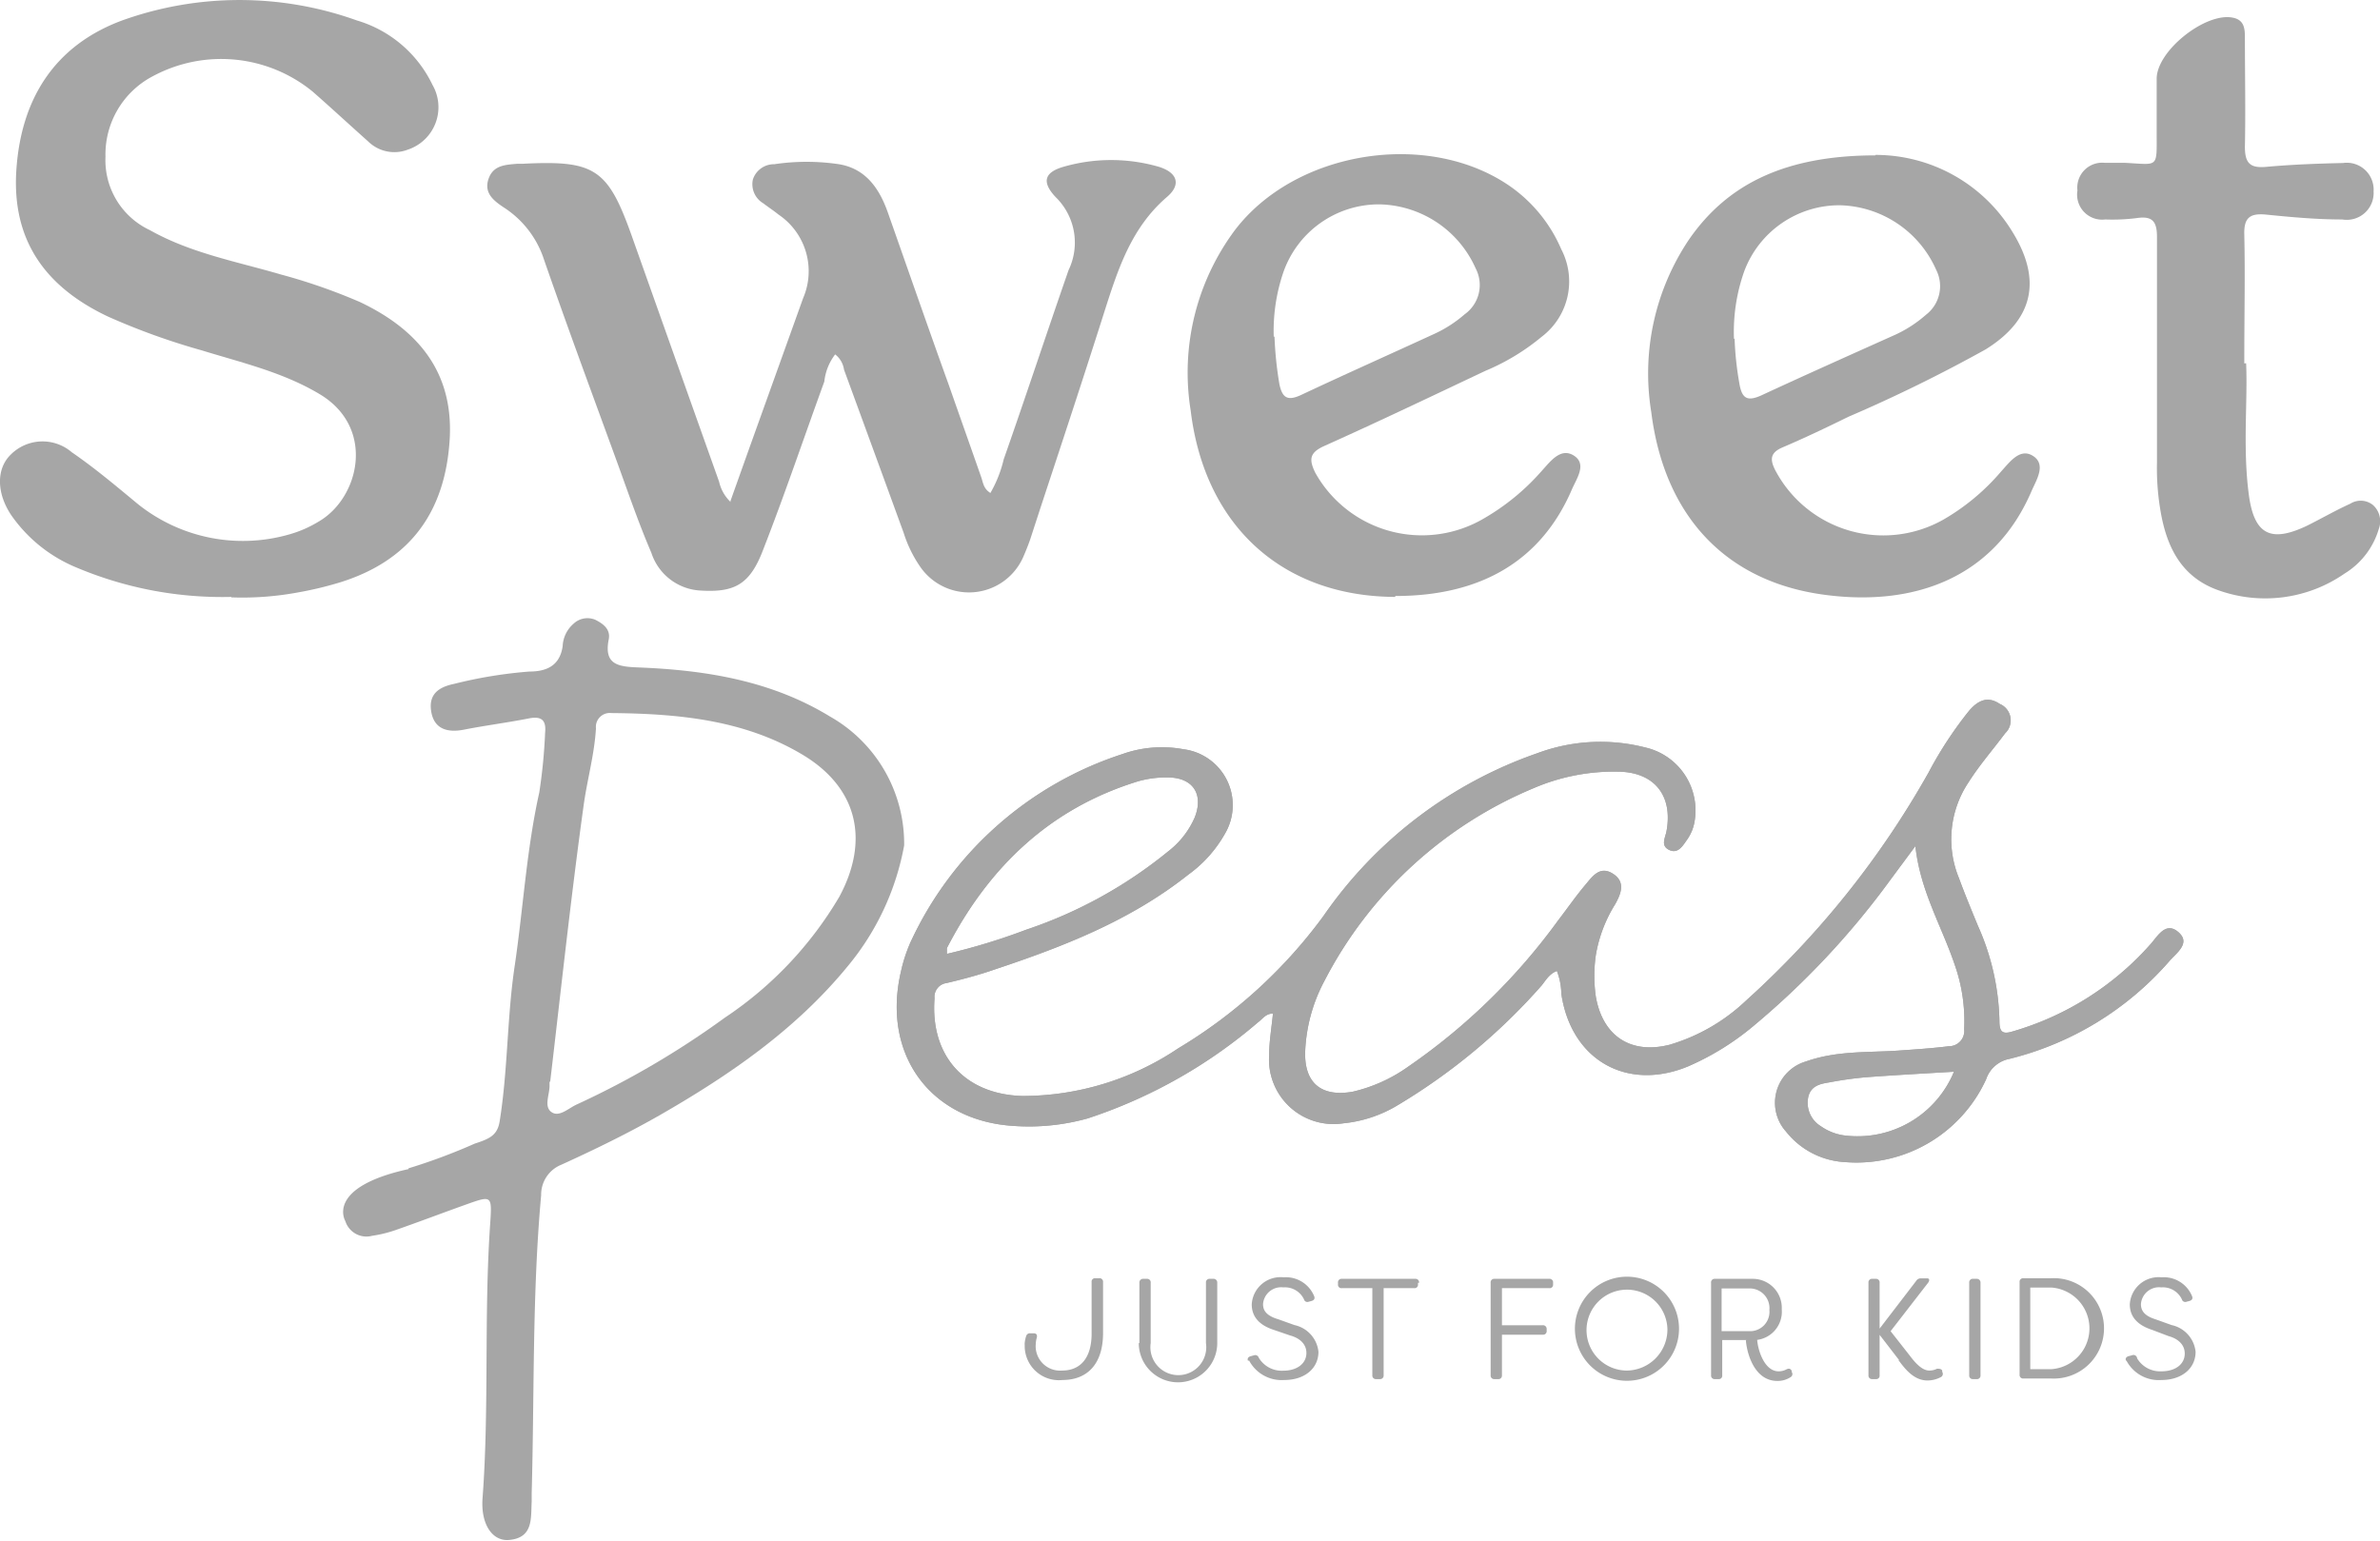 <svg xmlns="http://www.w3.org/2000/svg" viewBox="0 0 155.91 100.94"><defs><style>.cls-1{fill:#a6a6a6;}</style></defs><g id="Capa_2" data-name="Capa 2"><g id="Capa_1-2" data-name="Capa 1"><path class="cls-1" d="M47.85,32.83l1.24-3.48,3.52-9.81A4.47,4.47,0,0,0,51,14.06c-.32-.26-.66-.48-1-.74a1.45,1.45,0,0,1-.68-1.56,1.45,1.45,0,0,1,1.4-1,14.35,14.35,0,0,1,4.24,0c1.76.29,2.65,1.6,3.2,3.16,1.33,3.77,2.64,7.55,4,11.32.7,2,1.41,4,2.13,6.06.11.33.14.72.59,1a8.14,8.14,0,0,0,.87-2.2C67.19,26,68.57,21.81,70,17.7a4.16,4.16,0,0,0-.85-4.79c-.94-1-.73-1.64.58-2a11.26,11.26,0,0,1,6.12,0c1.28.37,1.56,1.18.59,2-2.32,2-3.19,4.69-4.07,7.44-1.36,4.29-2.77,8.56-4.18,12.83l-.7,2.15c-.13.38-.28.75-.44,1.12a3.88,3.88,0,0,1-6.73.74,8.28,8.28,0,0,1-1.12-2.27q-1.95-5.35-3.91-10.7a1.54,1.54,0,0,0-.58-1A3.55,3.55,0,0,0,54,25c-1.34,3.68-2.59,7.39-4,11-.87,2.3-1.87,2.84-4.16,2.69a3.58,3.58,0,0,1-3.17-2.47c-.86-2-1.59-4.15-2.35-6.23-1.58-4.33-3.18-8.65-4.69-13A6.42,6.42,0,0,0,33,13.59c-.66-.44-1.31-.94-1-1.86s1.12-.93,1.89-1l.36,0c4.72-.24,5.57.32,7.14,4.74q2.86,8.06,5.72,16.1a2.61,2.61,0,0,0,.75,1.32"/><path class="cls-1" d="M15.16,39.11A24.56,24.56,0,0,1,5,37.18,9.69,9.69,0,0,1,.7,33.7c-.94-1.45-.93-3,0-3.91a2.94,2.94,0,0,1,4-.16C6.2,30.66,7.6,31.84,9,33a11,11,0,0,0,10,2,7.69,7.69,0,0,0,1.88-.83c2.66-1.54,3.75-6.13.07-8.34-2.4-1.44-5.09-2.06-7.72-2.87a44.79,44.79,0,0,1-6.16-2.22c-4.06-1.92-6.3-4.95-6-9.58S3.53,3,8,1.34a22.76,22.76,0,0,1,15.38,0,8,8,0,0,1,4.95,4.22A2.93,2.93,0,0,1,26.7,9.81a2.45,2.45,0,0,1-2.59-.55C22.9,8.18,21.71,7.08,20.48,6A9.46,9.46,0,0,0,10,5a5.78,5.78,0,0,0-3.09,5.27,5.06,5.06,0,0,0,2.91,4.81c2.68,1.51,5.7,2.06,8.6,2.91a37.52,37.52,0,0,1,5.16,1.8c4.22,2,6.16,5,5.87,9.13-.33,4.75-2.69,7.82-7.12,9.22a23.29,23.29,0,0,1-2.83.68,19.93,19.93,0,0,1-4.36.32"/><path class="cls-1" d="M91.39,39.11C84,39.08,78.91,34.44,78,26.9a15.62,15.62,0,0,1,2.88-11.8c3.92-5.18,12.5-6.6,17.89-3a9.68,9.68,0,0,1,3.51,4.24A4.55,4.55,0,0,1,101,22.06,14.51,14.51,0,0,1,97.3,24.3c-3.51,1.66-7,3.33-10.57,4.93-.94.43-1,.87-.56,1.76a8,8,0,0,0,11,3A15,15,0,0,0,101,30.85c.56-.61,1.23-1.55,2.1-1s.19,1.49-.12,2.2c-2,4.67-5.93,7-11.57,7m-7.92-17a24,24,0,0,0,.32,3.11c.19.93.55,1.12,1.42.72,2.89-1.36,5.81-2.66,8.72-4a8.24,8.24,0,0,0,2-1.29,2.35,2.35,0,0,0,.72-3,7.05,7.05,0,0,0-6.31-4.2,6.63,6.63,0,0,0-6.3,4.48,11.92,11.92,0,0,0-.62,4.19"/><path class="cls-1" d="M122.86,10.15a10.49,10.49,0,0,1,9,5.09c1.91,3.12,1.34,5.71-1.78,7.65a98.25,98.25,0,0,1-9,4.42c-1.42.7-2.85,1.38-4.3,2-.8.34-.86.77-.48,1.51a8,8,0,0,0,11,3.23,14.47,14.47,0,0,0,3.8-3.17c.56-.61,1.23-1.56,2.09-1s.22,1.55-.1,2.28c-2.44,5.7-7.65,7.56-13.42,6.83-6.61-.82-10.65-5.19-11.5-12a15.72,15.72,0,0,1,2.49-11.32c2.52-3.63,6.31-5.48,12.18-5.49m-9.21,12a20.82,20.82,0,0,0,.34,3.09c.18.89.56,1,1.36.66,2.93-1.36,5.89-2.68,8.83-4a8.22,8.22,0,0,0,2-1.3,2.36,2.36,0,0,0,.68-2.94,7.08,7.08,0,0,0-6.28-4.24,6.65,6.65,0,0,0-6.3,4.33,11.87,11.87,0,0,0-.67,4.43"/><path class="cls-1" d="M147.14,23.8c.11,2.5-.23,5.58.18,8.63.35,2.62,1.45,3.15,3.84,2,.94-.47,1.86-1,2.81-1.43a1.28,1.28,0,0,1,1.48.09,1.43,1.43,0,0,1,.38,1.57,5.12,5.12,0,0,1-2.24,2.92,9.11,9.11,0,0,1-8.25,1.1C143,37.86,142,36,141.57,33.69a16.59,16.59,0,0,1-.27-3.38c0-4.92,0-9.85,0-14.78,0-1-.28-1.4-1.33-1.24a12.81,12.81,0,0,1-2.06.09,1.64,1.64,0,0,1-1.82-1.9,1.63,1.63,0,0,1,1.8-1.81c.44,0,.89,0,1.33,0,2.21.11,2.06.38,2.06-2,0-1.17,0-2.34,0-3.51,0-1.84,3.22-4.38,5-4,.75.15.78.74.78,1.32,0,2.38.05,4.76,0,7.14,0,1.11.37,1.41,1.43,1.31,1.65-.15,3.31-.21,5-.25a1.76,1.76,0,0,1,2,1.86,1.76,1.76,0,0,1-2.05,1.84c-1.66,0-3.32-.15-5-.32-1.06-.1-1.45.21-1.42,1.31.06,2.62,0,5.25,0,8.44"/><path class="cls-1" d="M26.76,76.55a38.47,38.47,0,0,0,4.34-1.62c.95-.31,1.48-.53,1.63-1.45.55-3.41.48-6.88,1-10.28.55-3.76.77-7.57,1.6-11.29A35.67,35.67,0,0,0,35.71,48c.08-.82-.24-1.09-1.06-.93-1.42.28-2.85.46-4.27.74-1.08.21-1.94-.05-2.13-1.18s.47-1.61,1.49-1.82A29.5,29.5,0,0,1,34.68,44c1.12,0,2-.38,2.18-1.67a2.06,2.06,0,0,1,.72-1.47A1.32,1.32,0,0,1,39,40.61c.52.26,1,.62.88,1.27-.34,1.67.62,1.8,1.91,1.85,4.41.17,8.72.86,12.57,3.21a9.58,9.58,0,0,1,4.87,8.45,17.21,17.21,0,0,1-3.69,7.91c-3.39,4.14-7.7,7.11-12.29,9.75-2.1,1.2-4.27,2.26-6.47,3.26a2.11,2.11,0,0,0-1.33,2c-.59,6.49-.44,13-.62,19.51l0,.56c-.06,1.1.12,2.38-1.49,2.52-1.07.09-1.85-1-1.73-2.72.45-6,.08-12.09.51-18.13.11-1.71.07-1.72-1.53-1.15s-3.14,1.16-4.72,1.71a8.3,8.3,0,0,1-1.49.36A1.45,1.45,0,0,1,22.62,80s-1.33-2.2,4.14-3.4M36,70.86H36c0,.09,0,.19,0,.28,0,.59-.38,1.36.12,1.72s1.1-.23,1.63-.48a56.71,56.71,0,0,0,9.73-5.7,24.38,24.38,0,0,0,7.5-7.92c2-3.71,1.2-7.16-2.42-9.32-3.84-2.29-8.16-2.68-12.52-2.72a.91.91,0,0,0-1,1c-.1,1.72-.58,3.38-.81,5.07-.83,6-1.48,12.06-2.19,18.1"/><path class="cls-1" d="M125.59,55.28l-1.77,2.39a53.28,53.28,0,0,1-9,9.59,17.45,17.45,0,0,1-4.26,2.62c-4,1.64-7.64-.43-8.28-4.77a4.33,4.33,0,0,0-.29-1.49c-.49.18-.73.61-1,.95a39.64,39.64,0,0,1-9.54,7.91A8.49,8.49,0,0,1,88,73.6a4.23,4.23,0,0,1-4.86-4.47c0-.89.16-1.79.25-2.72-.49,0-.68.36-1,.59a32.87,32.87,0,0,1-11.14,6.28,14.31,14.31,0,0,1-4.87.49c-5.47-.35-8.64-4.73-7.35-10.16a10.12,10.12,0,0,1,.61-1.86A23.17,23.17,0,0,1,73.52,49.41a7.72,7.72,0,0,1,4-.32,3.69,3.69,0,0,1,2.71,5.56,8.35,8.35,0,0,1-2.39,2.66c-3.78,3-8.17,4.71-12.68,6.21-1,.35-2.09.64-3.15.89a.91.91,0,0,0-.79,1c-.29,3.79,2,6.3,5.77,6.4a18.29,18.29,0,0,0,10.19-3.12A32.5,32.5,0,0,0,86.71,60a28.32,28.32,0,0,1,14-10.65,11.84,11.84,0,0,1,7.09-.37,4.23,4.23,0,0,1,3.2,4.89,2.88,2.88,0,0,1-.45,1.1c-.3.42-.61,1-1.2.72s-.26-.79-.18-1.23c.43-2.32-.78-3.86-3.14-3.9a13.35,13.35,0,0,0-5.54,1.07A27.2,27.2,0,0,0,86.75,64.29a10.72,10.72,0,0,0-1.25,4.6c-.07,2.08,1.07,3,3.11,2.64a10.23,10.23,0,0,0,3.65-1.65,40.45,40.45,0,0,0,9.8-9.56c.6-.78,1.16-1.59,1.79-2.34.45-.53.94-1.28,1.8-.74s.54,1.32.16,2a9.18,9.18,0,0,0-1.27,3.34,9.54,9.54,0,0,0,0,2.72c.45,2.58,2.28,3.8,4.84,3.15a12.33,12.33,0,0,0,5-2.89,59.08,59.08,0,0,0,11.95-14.93A25.41,25.41,0,0,1,129,46.56c.54-.62,1.17-1,2-.44a1.17,1.17,0,0,1,.35,1.93c-.8,1.07-1.69,2.09-2.41,3.23a6.71,6.71,0,0,0-.61,6.26c.39,1.06.82,2.1,1.25,3.14a16,16,0,0,1,1.4,6.23c0,.74.23.87.9.66a19.16,19.16,0,0,0,9-5.71c.48-.54,1-1.51,1.83-.78s-.16,1.37-.62,1.92a20.37,20.37,0,0,1-10.46,6.38,2,2,0,0,0-1.52,1.33,9.34,9.34,0,0,1-9.26,5.43,5.28,5.28,0,0,1-3.85-2,2.82,2.82,0,0,1,1.3-4.59c2-.71,4-.58,6-.71,1.12-.08,2.24-.15,3.37-.29a1,1,0,0,0,1-1.12,11.11,11.11,0,0,0-.64-4.28c-.86-2.53-2.28-4.85-2.57-7.85m-63.44,7.2a40.77,40.77,0,0,0,5.19-1.58,29.54,29.54,0,0,0,9.32-5.14,5.67,5.67,0,0,0,1.73-2.21c.61-1.53-.11-2.63-1.76-2.63a6.71,6.71,0,0,0-1.94.25c-5.8,1.78-9.8,5.64-12.53,10.93,0,.06,0,.15,0,.38M128,70.22c-2,.12-3.86.22-5.74.36a23.89,23.89,0,0,0-2.38.33c-.61.1-1.27.21-1.43,1a1.8,1.8,0,0,0,.83,1.88,3.48,3.48,0,0,0,1.51.6A6.83,6.83,0,0,0,128,70.22"/><path class="cls-1" d="M125.59,55.28l-1.77,2.39a53.28,53.28,0,0,1-9,9.59,17.45,17.45,0,0,1-4.26,2.62c-4,1.64-7.64-.43-8.28-4.77a4.33,4.33,0,0,0-.29-1.49c-.49.18-.73.61-1,.95a39.64,39.64,0,0,1-9.54,7.91A8.49,8.49,0,0,1,88,73.6a4.23,4.23,0,0,1-4.86-4.47c0-.89.16-1.79.25-2.72-.49,0-.68.36-1,.59a32.87,32.87,0,0,1-11.14,6.28,14.31,14.31,0,0,1-4.87.49c-5.47-.35-8.64-4.73-7.35-10.16a10.12,10.12,0,0,1,.61-1.86A23.17,23.17,0,0,1,73.52,49.41a7.72,7.72,0,0,1,4-.32,3.69,3.69,0,0,1,2.71,5.56,8.35,8.35,0,0,1-2.39,2.66c-3.78,3-8.17,4.71-12.68,6.21-1,.35-2.09.64-3.15.89a.91.91,0,0,0-.79,1c-.29,3.79,2,6.3,5.77,6.4a18.29,18.29,0,0,0,10.19-3.12A32.5,32.5,0,0,0,86.71,60a28.32,28.32,0,0,1,14-10.65,11.84,11.84,0,0,1,7.09-.37,4.23,4.23,0,0,1,3.2,4.89,2.88,2.88,0,0,1-.45,1.1c-.3.42-.61,1-1.2.72s-.26-.79-.18-1.23c.43-2.32-.78-3.86-3.14-3.9a13.35,13.35,0,0,0-5.54,1.07A27.2,27.2,0,0,0,86.75,64.29a10.72,10.72,0,0,0-1.25,4.6c-.07,2.08,1.07,3,3.11,2.64a10.23,10.23,0,0,0,3.65-1.65,40.45,40.45,0,0,0,9.8-9.56c.6-.78,1.16-1.59,1.79-2.34.45-.53.94-1.28,1.8-.74s.54,1.32.16,2a9.18,9.18,0,0,0-1.27,3.34,9.54,9.54,0,0,0,0,2.72c.45,2.58,2.28,3.8,4.84,3.15a12.33,12.33,0,0,0,5-2.89,59.08,59.08,0,0,0,11.95-14.93A25.41,25.41,0,0,1,129,46.56c.54-.62,1.17-1,2-.44a1.17,1.17,0,0,1,.35,1.93c-.8,1.07-1.69,2.09-2.41,3.23a6.71,6.71,0,0,0-.61,6.26c.39,1.06.82,2.1,1.25,3.14a16,16,0,0,1,1.4,6.23c0,.74.23.87.9.66a19.16,19.16,0,0,0,9-5.71c.48-.54,1-1.51,1.83-.78s-.16,1.37-.62,1.92a20.37,20.37,0,0,1-10.46,6.38,2,2,0,0,0-1.52,1.33,9.34,9.34,0,0,1-9.26,5.43,5.28,5.28,0,0,1-3.85-2,2.82,2.82,0,0,1,1.3-4.59c2-.71,4-.58,6-.71,1.12-.08,2.24-.15,3.37-.29a1,1,0,0,0,1-1.12,11.11,11.11,0,0,0-.64-4.28c-.86-2.53-2.28-4.85-2.57-7.85m-63.44,7.2a40.77,40.77,0,0,0,5.19-1.58,29.54,29.54,0,0,0,9.32-5.14,5.67,5.67,0,0,0,1.73-2.21c.61-1.53-.11-2.63-1.76-2.63a6.71,6.71,0,0,0-1.94.25c-5.8,1.78-9.8,5.64-12.53,10.93,0,.06,0,.15,0,.38M128,70.22c-2,.12-3.86.22-5.74.36a23.89,23.89,0,0,0-2.38.33c-.61.1-1.27.21-1.43,1a1.8,1.8,0,0,0,.83,1.88,3.48,3.48,0,0,0,1.51.6A6.83,6.83,0,0,0,128,70.22"/><path class="cls-1" d="M67.12,88.11a2,2,0,0,1,.1-.56.25.25,0,0,1,.28-.19h.22c.17,0,.24.1.2.28a1.77,1.77,0,0,0-.07.44,1.6,1.6,0,0,0,1.72,1.72c1.26,0,1.94-.89,1.94-2.42V84a.22.22,0,0,1,.24-.25H72a.23.23,0,0,1,.26.25v3.34c0,2-1,3.08-2.67,3.08a2.24,2.24,0,0,1-2.46-2.35"/><path class="cls-1" d="M74.64,88V84.05a.24.24,0,0,1,.26-.26h.23a.23.23,0,0,1,.25.26V88A1.83,1.83,0,1,0,79,88V84.05a.23.23,0,0,1,.25-.26h.23a.24.24,0,0,1,.26.26V88a2.57,2.57,0,0,1-5.14,0"/><path class="cls-1" d="M81.76,89.17c-.07-.15,0-.26.17-.31l.22-.06a.24.24,0,0,1,.31.16,1.75,1.75,0,0,0,1.58.85c1,0,1.54-.52,1.54-1.16s-.51-1-1.07-1.15l-1.05-.36C82.21,86.74,82,86,82,85.46a1.89,1.89,0,0,1,2.09-1.77,2,2,0,0,1,2,1.24c.06.15,0,.26-.17.31l-.19.05a.23.23,0,0,1-.31-.16,1.38,1.38,0,0,0-1.35-.78,1.19,1.19,0,0,0-1.33,1.09c0,.33.11.74,1,1l1.06.38a2,2,0,0,1,1.57,1.75c0,1.08-.89,1.85-2.25,1.85a2.41,2.41,0,0,1-2.3-1.29"/><path class="cls-1" d="M92.89,84.05v.11a.22.22,0,0,1-.25.24h-2v5.71a.23.23,0,0,1-.25.25h-.24a.23.23,0,0,1-.25-.25V84.4h-2a.22.22,0,0,1-.25-.24v-.11a.23.23,0,0,1,.25-.26h4.81a.23.23,0,0,1,.25.26"/><path class="cls-1" d="M101.74,84.05v.11a.22.22,0,0,1-.25.24h-3.1v2.43h2.67a.24.24,0,0,1,.26.26v.11a.23.23,0,0,1-.26.25H98.39v2.66a.23.23,0,0,1-.26.25H97.9a.23.23,0,0,1-.25-.25V84.05a.23.23,0,0,1,.25-.26h3.59a.23.23,0,0,1,.25.26"/><path class="cls-1" d="M103.17,87.08a3.41,3.41,0,1,1,3.4,3.39,3.41,3.41,0,0,1-3.4-3.39m6.06,0a2.65,2.65,0,1,0-2.66,2.72,2.69,2.69,0,0,0,2.66-2.72"/><path class="cls-1" d="M114.41,87.8h-1.59v2.31a.22.22,0,0,1-.24.25h-.24a.23.23,0,0,1-.25-.25V84.05a.23.23,0,0,1,.25-.26h2.45a1.9,1.9,0,0,1,1.93,2,1.86,1.86,0,0,1-1.61,2c.06.76.51,2.06,1.4,2.06a1.06,1.06,0,0,0,.52-.13c.15-.07.25-.06.34.09l0,.08a.23.23,0,0,1-.07.34,1.54,1.54,0,0,1-.87.25c-1.52,0-2-1.84-2.06-2.66m.24-.6a1.27,1.27,0,0,0,1.3-1.39,1.29,1.29,0,0,0-1.3-1.41h-1.83v2.8Z"/><path class="cls-1" d="M124.41,89.12l-1.28-1.66v2.65a.22.22,0,0,1-.24.25h-.24a.23.23,0,0,1-.25-.25V84.05a.23.23,0,0,1,.25-.26h.24a.23.23,0,0,1,.24.26v3l2.4-3.13a.34.34,0,0,1,.31-.16h.41c.15,0,.16.13.07.27l-2.47,3.19,1.24,1.58c.39.52.83,1,1.3,1a1.11,1.11,0,0,0,.5-.12c.15,0,.26,0,.34.11l0,.09a.24.24,0,0,1-.11.36,1.88,1.88,0,0,1-.85.21c-.91,0-1.48-.77-1.91-1.34"/><path class="cls-1" d="M129,90.11V84.05a.23.23,0,0,1,.25-.26h.23a.24.24,0,0,1,.26.26v6.06a.23.23,0,0,1-.26.25h-.23a.23.23,0,0,1-.25-.25"/><path class="cls-1" d="M132.3,90.11V84a.23.23,0,0,1,.26-.25h1.8a3.29,3.29,0,1,1,0,6.57h-1.8a.23.23,0,0,1-.26-.25m2.06-.36a2.68,2.68,0,0,0,0-5.35H133v5.35Z"/><path class="cls-1" d="M139.28,89.17c-.08-.15,0-.26.15-.31l.23-.06A.24.24,0,0,1,140,89a1.75,1.75,0,0,0,1.58.85c1,0,1.54-.52,1.54-1.16s-.51-1-1.07-1.15L141,87.14c-1.25-.4-1.48-1.12-1.48-1.68a1.89,1.89,0,0,1,2.08-1.77,2,2,0,0,1,2,1.24c.06.15,0,.26-.17.31l-.19.05a.23.23,0,0,1-.31-.16,1.38,1.38,0,0,0-1.35-.78,1.19,1.19,0,0,0-1.33,1.09c0,.33.11.74.95,1l1.06.38a2,2,0,0,1,1.57,1.75c0,1.08-.89,1.85-2.25,1.85a2.39,2.39,0,0,1-2.29-1.29"/></g></g></svg>